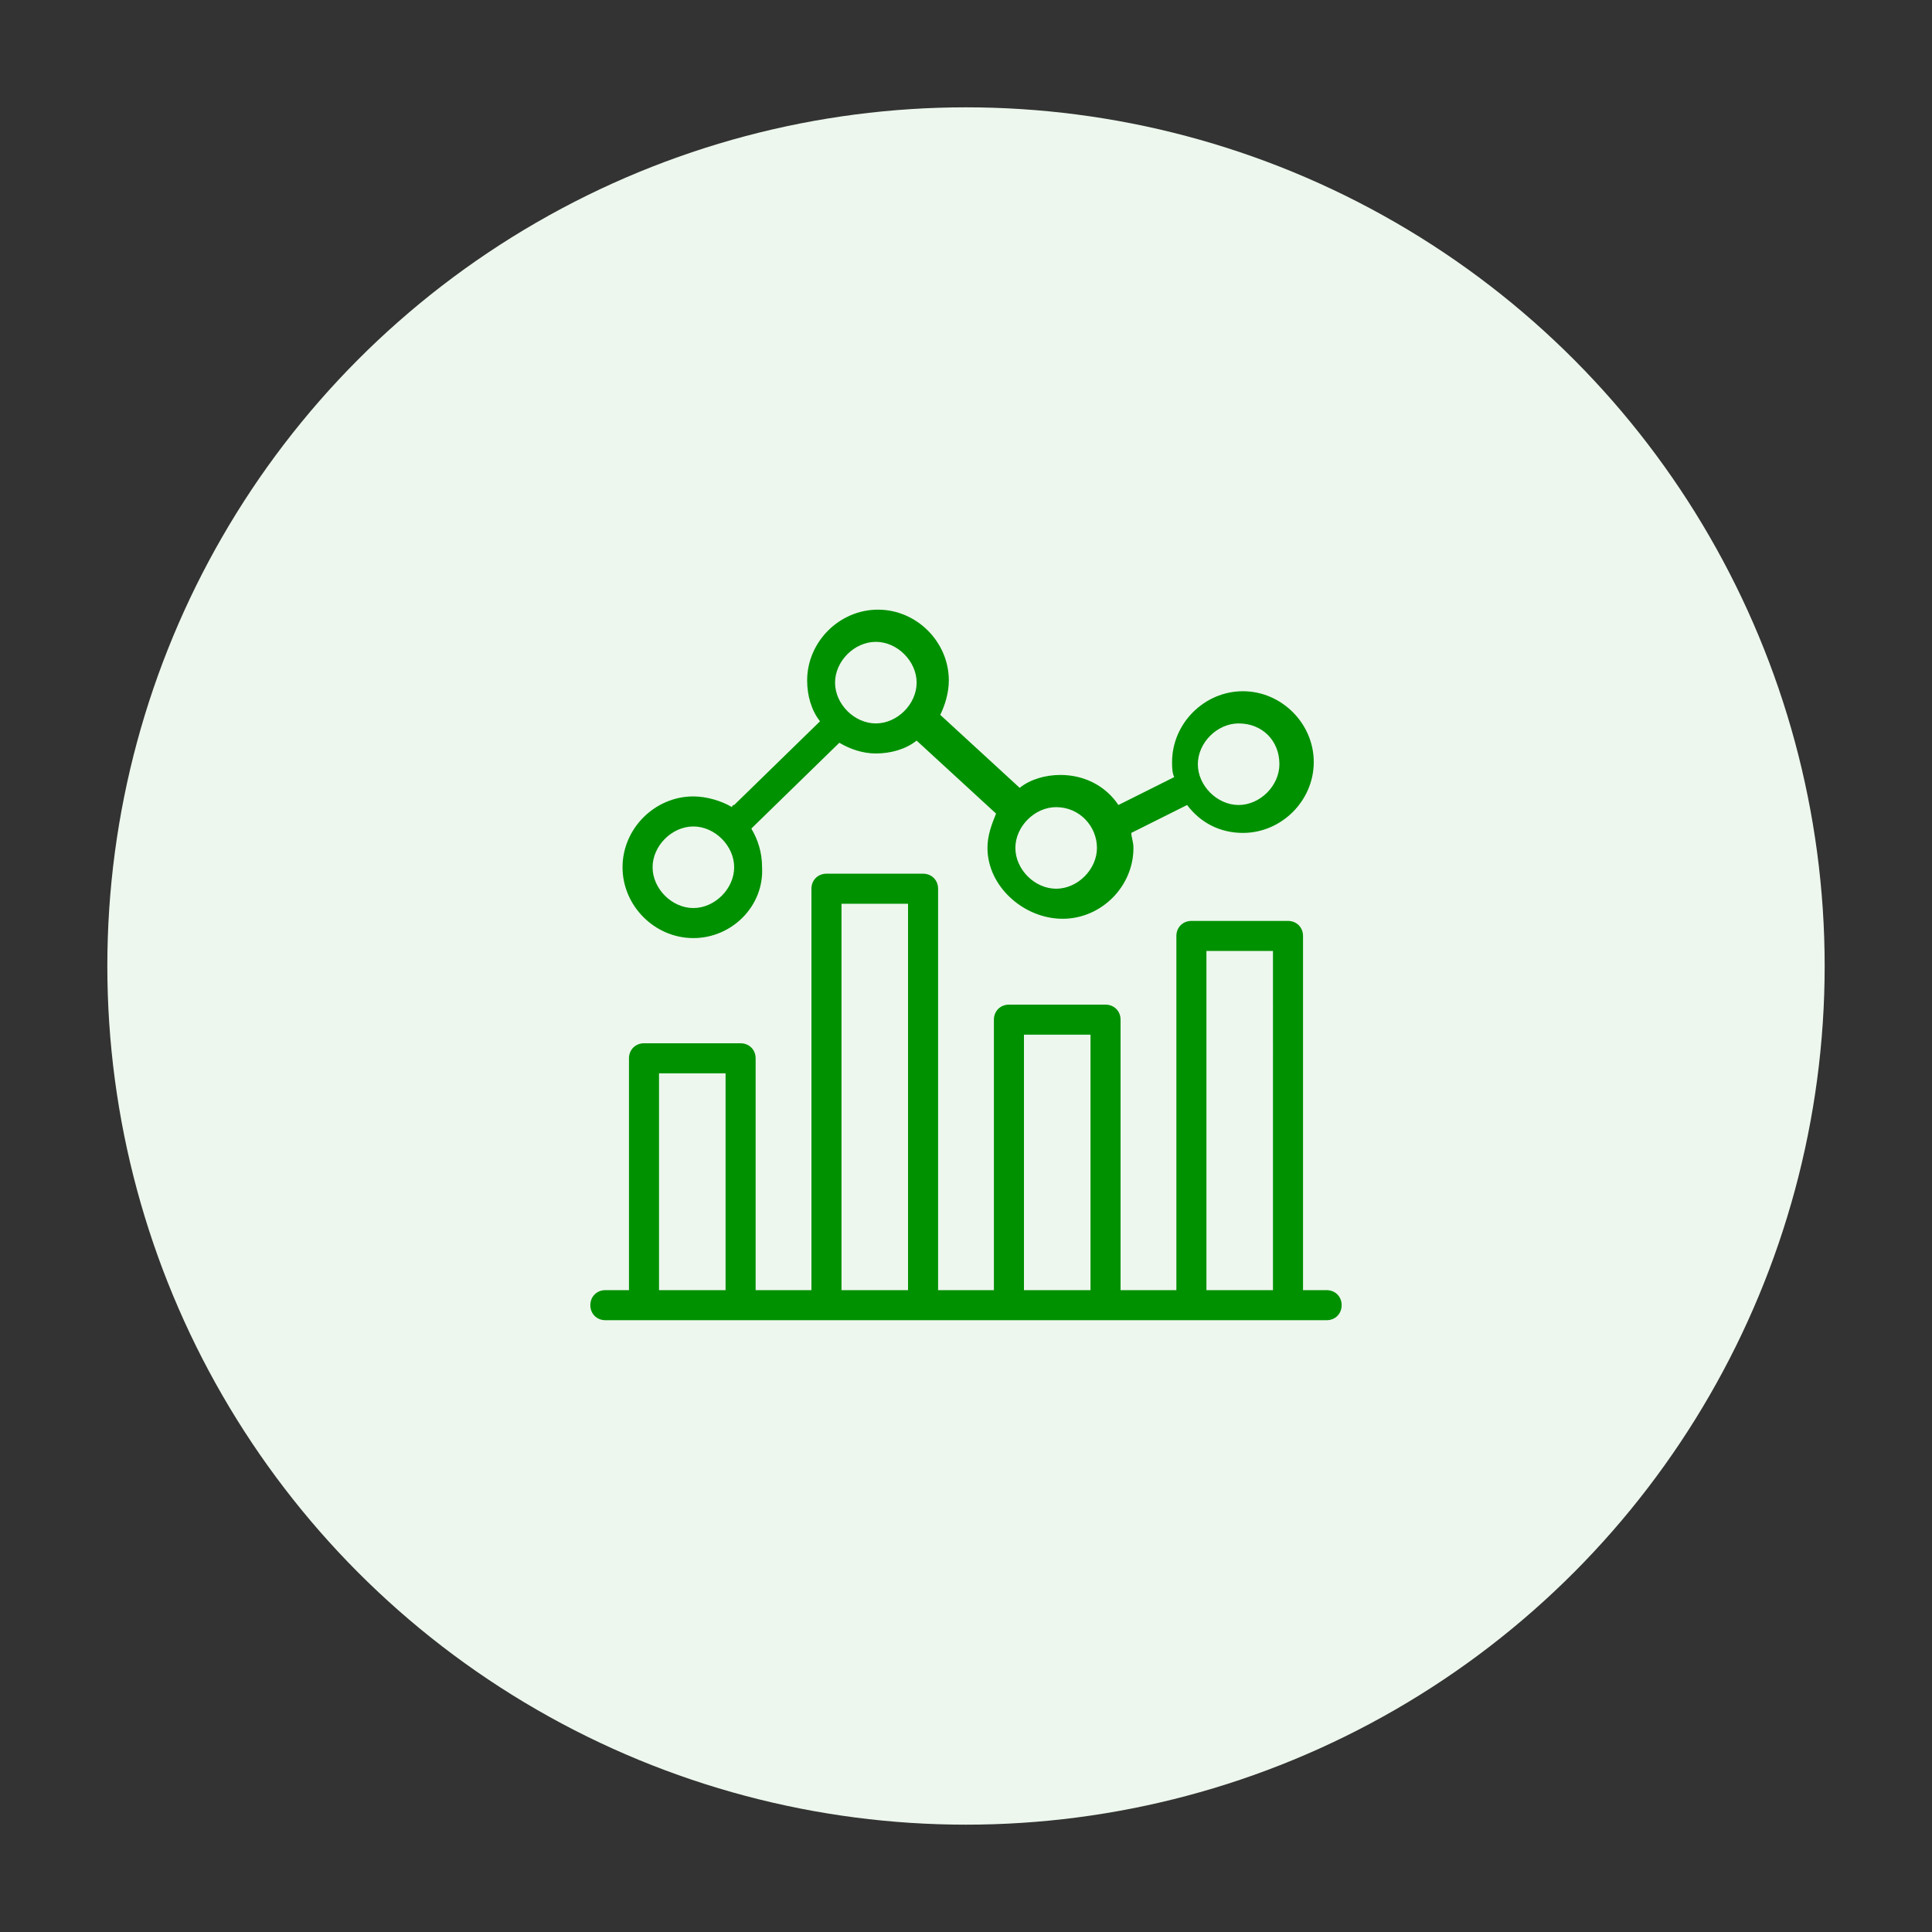 <?xml version="1.0" encoding="utf-8"?>
<!-- Generator: Adobe Illustrator 24.1.0, SVG Export Plug-In . SVG Version: 6.00 Build 0)  -->
<svg version="1.1" id="Layer_1" xmlns="http://www.w3.org/2000/svg" xmlns:xlink="http://www.w3.org/1999/xlink" x="0px" y="0px"
	 width="90px" height="90px" viewBox="0 0 90 90" style="enable-background:new 0 0 90 90;" xml:space="preserve">
<rect x="0" y="0" width="90" height="90" fill="#333333" stroke="none"/>
<style type="text/css">
	.st0{fill:#EDF7ED;}
	.st1{display:none;}
	.st2{display:inline;}
	.st3{fill:#009100;}
</style>
<circle class="st0" cx="45" cy="45" r="40"/>
<g class="st1">
	<g class="st2">
		<path class="st3" d="M44.1,63.1c-2,0-3.8-2-5-5.6c-0.3-0.8-0.5-1.6-0.7-2.5c-0.3,0.1-0.6,0.2-0.8,0.2c-0.1,1.3-1.1,2.3-2.4,2.3
			c-1,0-1.9-0.7-2.2-1.6c-2.8,0-4-1-4.5-1.9c-1-1.7-0.2-4.3,2.3-7.2c0.5-0.6,1.1-1.3,1.8-1.9c-0.7-0.6-1.3-1.3-1.8-1.9
			c-2.5-2.9-3.3-5.4-2.3-7.2c1-1.7,3.6-2.3,7.3-1.6c0.8,0.1,1.7,0.4,2.5,0.6c0.1-0.4,0.2-0.8,0.3-1.2c-0.6-0.4-1-1.1-1-1.9
			c0-1.3,1.1-2.4,2.4-2.4c0.2,0,0.3,0,0.5,0c1.3-2.1,2.7-2.6,3.6-2.6c2,0,3.8,2,5,5.6c0.3,0.8,0.5,1.6,0.7,2.5
			c0.9-0.3,1.7-0.5,2.5-0.6c3.7-0.7,6.4-0.1,7.3,1.6c1,1.7,0.2,4.3-2.3,7.2c-0.5,0.6-1.1,1.3-1.8,1.9c1.9,1.9,3.3,3.7,4,5.3
			c1.3,0,2.3,1.1,2.3,2.4c0,1.3-1.1,2.4-2.4,2.4c-0.2,0-0.4,0-0.7-0.1c-1.7,1.3-5,1.3-9.1,0.1c-0.2,0.9-0.5,1.7-0.7,2.5
			C47.9,61.1,46.1,63.1,44.1,63.1z M39.6,54.6c1.1,4.4,2.8,7.1,4.5,7.1c1.6,0,3.4-2.7,4.5-7.1c-1.4-0.5-2.9-1.1-4.5-1.8
			C42.6,53.5,41.1,54.1,39.6,54.6z M35.1,54.2c-0.5,0-1,0.4-1,1c0,0.5,0.4,1,1,1c0.5,0,1-0.4,1-1C36.1,54.6,35.6,54.2,35.1,54.2z
			 M50.2,53.7c0.6,0.2,1.3,0.3,1.9,0.5c2.5,0.5,4.5,0.5,5.7-0.1c-0.3-0.4-0.5-0.9-0.5-1.4c0-0.8,0.4-1.6,1.1-2
			c-0.6-1.4-1.9-3.1-3.7-4.8c-1.1,1-2.4,2-3.8,3C50.7,50.6,50.5,52.2,50.2,53.7z M33.5,45.9c-3.3,3.1-4.7,6-3.9,7.4
			c0.4,0.8,1.6,1.2,3.2,1.2c0.3-1,1.2-1.7,2.3-1.7c0.9,0,1.6,0.5,2,1.1c0.3-0.1,0.6-0.2,0.9-0.2c-0.3-1.5-0.5-3.1-0.7-4.8
			C36,47.9,34.7,47,33.5,45.9z M59.3,51.8c-0.4,0.1-0.6,0.5-0.6,0.9c0,0.5,0.4,1,1,1c0.5,0,1-0.4,1-1c0-0.5-0.4-1-1-1
			c0,0-0.1,0-0.1,0c0,0,0,0-0.1,0C59.4,51.8,59.3,51.8,59.3,51.8z M45.7,52c1.1,0.5,2.1,0.9,3.2,1.2c0.2-1,0.4-2.2,0.5-3.4
			c-0.6,0.4-1.2,0.7-1.8,1.1C46.9,51.3,46.3,51.7,45.7,52z M38.8,49.9c0.1,1.2,0.3,2.3,0.5,3.4c1-0.4,2.1-0.8,3.2-1.2
			c-0.6-0.3-1.2-0.7-1.9-1C40,50.6,39.4,50.3,38.8,49.9z M38.7,48.1c0.8,0.6,1.7,1.1,2.7,1.7c0.9,0.5,1.8,1,2.8,1.5
			c0.9-0.5,1.8-0.9,2.8-1.5c0.9-0.5,1.8-1.1,2.7-1.7c0.1-1,0.1-2,0.1-3.1c0-1.1,0-2.1-0.1-3.1c-0.9-0.6-1.7-1.1-2.7-1.7
			c-0.9-0.5-1.9-1-2.8-1.5c-0.9,0.4-1.8,0.9-2.8,1.5c-0.9,0.5-1.8,1.1-2.7,1.7c-0.1,1-0.1,2.1-0.1,3.1
			C38.6,46.1,38.6,47.1,38.7,48.1z M51,42.9c0,0.7,0,1.4,0,2.1c0,0.7,0,1.4,0,2.1c1-0.7,1.8-1.4,2.7-2.1
			C52.8,44.3,51.9,43.6,51,42.9z M34.6,45c0.8,0.7,1.7,1.4,2.7,2.1c0-0.7,0-1.4,0-2.1c0-0.7,0-1.4,0-2.1
			C36.3,43.6,35.4,44.3,34.6,45z M50.9,41.1c1.4,1,2.7,2,3.8,3c0.6-0.6,1.2-1.2,1.8-1.9c2-2.3,2.8-4.4,2.1-5.6
			c-0.8-1.4-4-1.6-8.4-0.3C50.5,37.8,50.7,39.4,50.9,41.1z M32.9,35.5c-1.7,0-2.8,0.4-3.3,1.2c-0.8,1.4,0.6,4.3,3.9,7.4
			c1.1-1,2.4-2,3.8-3c0.1-1.7,0.4-3.3,0.7-4.8C36,35.7,34.3,35.5,32.9,35.5z M45.7,38c0.6,0.3,1.2,0.7,1.9,1
			c0.6,0.4,1.2,0.7,1.8,1.1c-0.1-1.2-0.3-2.3-0.5-3.4C47.9,37.1,46.8,37.5,45.7,38z M39.3,36.7c-0.2,1.1-0.4,2.2-0.5,3.4
			c0.6-0.4,1.2-0.7,1.8-1.1c0.6-0.4,1.2-0.7,1.9-1C41.4,37.5,40.3,37.1,39.3,36.7z M39.6,35.4c1.4,0.5,2.9,1.1,4.5,1.8
			c1.5-0.7,3-1.3,4.5-1.8c-1.1-4.4-2.8-7.1-4.5-7.1c-1,0-1.8,0.9-2.4,1.9c0.4,0.4,0.7,1,0.7,1.6c0,1.3-1.1,2.4-2.4,2.4c0,0,0,0,0,0
			C39.8,34.6,39.7,35,39.6,35.4z M40,30.8c-0.5,0-1,0.4-1,1s0.4,1,1,1c0.5,0,1-0.4,1-1S40.5,30.8,40,30.8z M44.1,48.6
			c-2,0-3.6-1.6-3.6-3.6s1.6-3.6,3.6-3.6c2,0,3.6,1.6,3.6,3.6S46.1,48.6,44.1,48.6z M44.1,42.8c-1.2,0-2.2,1-2.2,2.2s1,2.2,2.2,2.2
			c1.2,0,2.2-1,2.2-2.2S45.3,42.8,44.1,42.8z"/>
	</g>
</g>
<g class="st1">
	<g class="st2">
		<path class="st3" d="M54.5,61.1c-0.8,0-1.5-0.5-1.7-1.3l-6.7-25v24.5c0,1-0.8,1.7-1.7,1.7H38c-0.4,0-0.8-0.2-1.1-0.4
			c-0.3,0.3-0.7,0.4-1.1,0.4h-6.4c-1,0-1.7-0.8-1.7-1.7V31.3c0-1,0.8-1.7,1.7-1.7h6.4c0.4,0,0.8,0.2,1.1,0.4
			c0.3-0.3,0.7-0.4,1.1-0.4h6.4c0.8,0,1.5,0.6,1.7,1.4c0.2-0.2,0.4-0.3,0.7-0.4l6.1-1.6c0.9-0.2,1.9,0.3,2.1,1.2l7.3,27.2
			c0.2,0.9-0.3,1.9-1.2,2.1l-6.1,1.6C54.8,61.1,54.6,61.1,54.5,61.1z M38,30.9c-0.2,0-0.4,0.2-0.4,0.4v28.1c0,0.2,0.2,0.4,0.4,0.4
			h6.4c0.2,0,0.4-0.2,0.4-0.4V31.3c0-0.2-0.2-0.4-0.4-0.4H38z M29.4,30.9c-0.2,0-0.4,0.2-0.4,0.4v28.1c0,0.2,0.2,0.4,0.4,0.4h6.4
			c0.2,0,0.4-0.2,0.4-0.4V31.3c0-0.2-0.2-0.4-0.4-0.4H29.4z M53.3,30.2C53.3,30.2,53.3,30.2,53.3,30.2l-6.2,1.7l0,0
			c-0.2,0-0.3,0.2-0.3,0.4l7.3,27.2c0,0.2,0.2,0.3,0.4,0.3l6.1-1.6c0.2,0,0.3-0.2,0.3-0.4l-7.3-27.2C53.6,30.3,53.5,30.2,53.3,30.2z
			 M46.9,31.2L46.9,31.2L46.9,31.2z M43.2,57h-4c-0.4,0-0.7-0.3-0.7-0.7s0.3-0.7,0.7-0.7h4c0.4,0,0.7,0.3,0.7,0.7S43.5,57,43.2,57z
			 M34.6,57h-4c-0.4,0-0.7-0.3-0.7-0.7s0.3-0.7,0.7-0.7h4c0.4,0,0.7,0.3,0.7,0.7S35,57,34.6,57z M54.8,56.8c-0.3,0-0.6-0.2-0.7-0.5
			c-0.1-0.4,0.1-0.8,0.5-0.9l3.9-1c0.4-0.1,0.8,0.1,0.9,0.5c0.1,0.4-0.1,0.8-0.5,0.9l-3.9,1C54.9,56.8,54.9,56.8,54.8,56.8z
			 M43.2,54.2h-4c-0.4,0-0.7-0.3-0.7-0.7c0-0.4,0.3-0.7,0.7-0.7h4c0.4,0,0.7,0.3,0.7,0.7C43.9,53.9,43.5,54.2,43.2,54.2z M34.6,54.2
			h-4c-0.4,0-0.7-0.3-0.7-0.7c0-0.4,0.3-0.7,0.7-0.7h4c0.4,0,0.7,0.3,0.7,0.7C35.3,53.9,35,54.2,34.6,54.2z M54.1,54.1
			c-0.3,0-0.6-0.2-0.7-0.5c-0.1-0.4,0.1-0.8,0.5-0.9l3.9-1c0.4-0.1,0.8,0.1,0.9,0.5c0.1,0.4-0.1,0.8-0.5,0.9l-3.9,1
			C54.2,54.1,54.1,54.1,54.1,54.1z M49.7,37.7c-0.3,0-0.6-0.2-0.7-0.5c-0.1-0.4,0.1-0.8,0.5-0.9l3.9-1c0.4-0.1,0.8,0.1,0.9,0.5
			c0.1,0.4-0.1,0.8-0.5,0.9l-3.9,1C49.8,37.7,49.7,37.7,49.7,37.7z M43.2,37.2h-4c-0.4,0-0.7-0.3-0.7-0.7s0.3-0.7,0.7-0.7h4
			c0.4,0,0.7,0.3,0.7,0.7S43.5,37.2,43.2,37.2z M34.6,37.2h-4c-0.4,0-0.7-0.3-0.7-0.7s0.3-0.7,0.7-0.7h4c0.4,0,0.7,0.3,0.7,0.7
			S35,37.2,34.6,37.2z M49,35c-0.3,0-0.6-0.2-0.7-0.5c-0.1-0.4,0.1-0.8,0.5-0.9l3.9-1c0.4-0.1,0.8,0.1,0.9,0.5
			c0.1,0.4-0.1,0.8-0.5,0.9l-3.9,1C49.1,35,49,35,49,35z M43.2,34.4h-4c-0.4,0-0.7-0.3-0.7-0.7s0.3-0.7,0.7-0.7h4
			c0.4,0,0.7,0.3,0.7,0.7S43.5,34.4,43.2,34.4z M34.6,34.4h-4c-0.4,0-0.7-0.3-0.7-0.7s0.3-0.7,0.7-0.7h4c0.4,0,0.7,0.3,0.7,0.7
			S35,34.4,34.6,34.4z"/>
	</g>
</g>
<g>
	<g>
		<path class="st3" d="M61.8,61.5H28.2c-0.4,0-0.7-0.3-0.7-0.7c0-0.4,0.3-0.7,0.7-0.7h1.1V49.3c0-0.4,0.3-0.7,0.7-0.7h4.5
			c0.4,0,0.7,0.3,0.7,0.7v10.8h2.6V41.4c0-0.4,0.3-0.7,0.7-0.7H43c0.4,0,0.7,0.3,0.7,0.7v18.7h2.6V47.5c0-0.4,0.3-0.7,0.7-0.7h4.5
			c0.4,0,0.7,0.3,0.7,0.7v12.6h2.6V43.6c0-0.4,0.3-0.7,0.7-0.7H60c0.4,0,0.7,0.3,0.7,0.7v16.5h1.1c0.4,0,0.7,0.3,0.7,0.7
			C62.5,61.2,62.2,61.5,61.8,61.5z M56.2,60.1h3.1V44.3h-3.1V60.1z M47.7,60.1h3.1V48.2h-3.1V60.1z M39.2,60.1h3.1v-18h-3.1V60.1z
			 M30.7,60.1h3.1V50h-3.1V60.1z M32.3,43.7c-1.8,0-3.3-1.5-3.3-3.3c0-1.8,1.5-3.3,3.3-3.3c0.6,0,1.3,0.2,1.8,0.5c0,0,0-0.1,0.1-0.1
			l4-3.9c-0.4-0.5-0.6-1.2-0.6-1.9c0-1.8,1.5-3.3,3.3-3.3c1.8,0,3.3,1.5,3.3,3.3c0,0.6-0.2,1.2-0.4,1.6l3.7,3.4
			c0.5-0.4,1.2-0.6,1.9-0.6c1.1,0,2.1,0.5,2.7,1.4l2.6-1.3c-0.1-0.2-0.1-0.5-0.1-0.7c0-1.8,1.5-3.3,3.3-3.3c1.8,0,3.3,1.5,3.3,3.3
			c0,1.8-1.5,3.3-3.3,3.3c-1.1,0-2-0.5-2.6-1.3l-2.6,1.3c0,0.2,0.1,0.4,0.1,0.7c0,1.8-1.5,3.3-3.3,3.3S46,41.3,46,39.5
			c0-0.6,0.2-1.1,0.4-1.6l-3.7-3.4c-0.5,0.4-1.2,0.6-1.9,0.6c-0.6,0-1.2-0.2-1.7-0.5l-4,3.9c0,0,0,0-0.1,0.1
			c0.3,0.5,0.5,1.1,0.5,1.8C35.6,42.2,34.1,43.7,32.3,43.7z M32.3,38.5c-1,0-1.9,0.9-1.9,1.9c0,1,0.9,1.9,1.9,1.9
			c1,0,1.9-0.9,1.9-1.9C34.2,39.4,33.3,38.5,32.3,38.5z M49.2,37.6c-1,0-1.9,0.9-1.9,1.9c0,1,0.9,1.9,1.9,1.9s1.9-0.9,1.9-1.9
			C51.1,38.5,50.3,37.6,49.2,37.6z M57.7,33.7c-1,0-1.9,0.9-1.9,1.9c0,1,0.9,1.9,1.9,1.9c1,0,1.9-0.9,1.9-1.9
			C59.6,34.5,58.8,33.7,57.7,33.7z M40.8,29.9c-1,0-1.9,0.9-1.9,1.9c0,1,0.9,1.9,1.9,1.9c1,0,1.9-0.9,1.9-1.9
			C42.7,30.8,41.8,29.9,40.8,29.9z"/>
	</g>
</g>
</svg>
